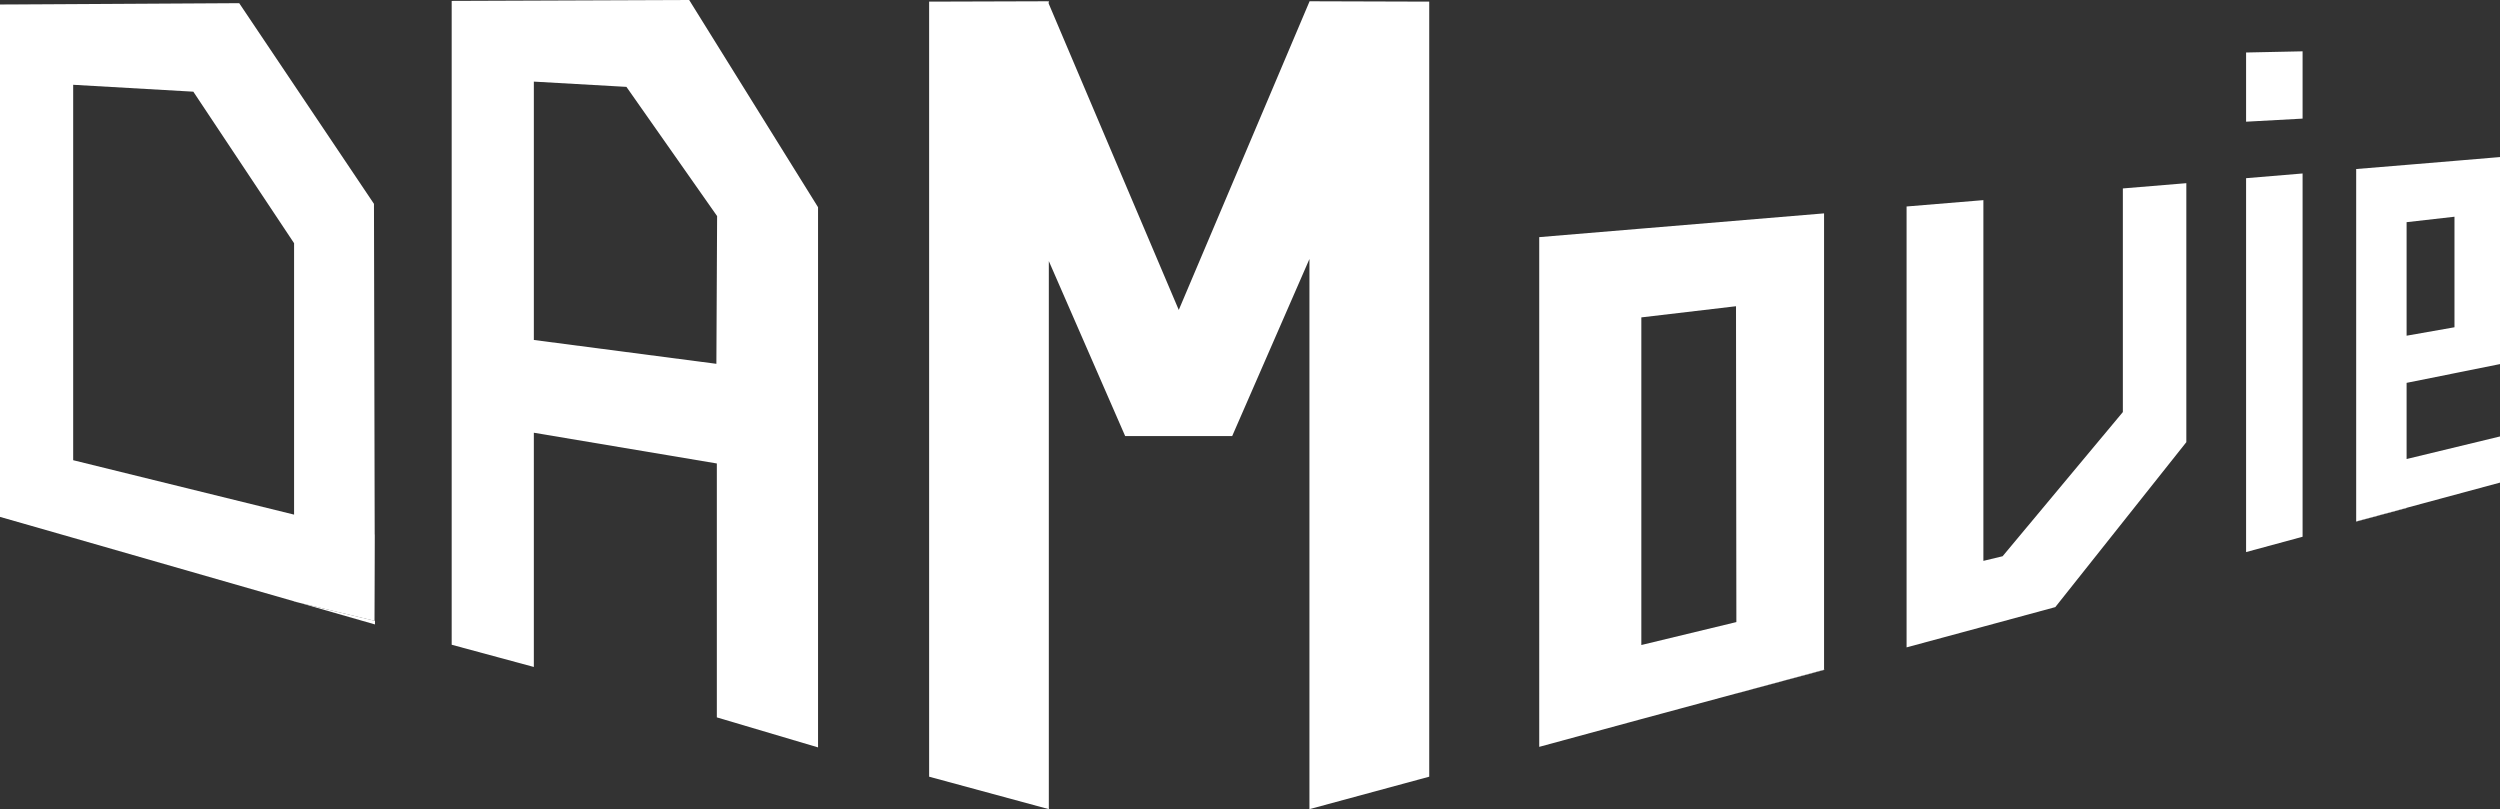 <svg xmlns="http://www.w3.org/2000/svg" viewBox="0 0 275.69 89.23"><rect x="0" y="0" width="275.69" height="89.23" fill="#333333" stroke="none"/><defs><style>.cls-1{fill:#fff;}</style></defs><g id="レイヤー_2" data-name="レイヤー 2"><g id="デザイン"><polygon class="cls-1" points="115.66 0.14 115.66 0.43 115.54 0.14 115.66 0.14"/><polygon class="cls-1" points="144.42 0.14 144.4 0.18 144.4 0.14 144.42 0.14"/><polygon class="cls-1" points="157.61 0.18 157.61 85.65 144.4 89.23 144.4 28.56 135.88 48.09 124.08 48.09 115.66 28.79 115.66 89.23 102.46 85.65 102.46 0.18 115.54 0.14 115.66 0.43 129.99 34.18 144.4 0.18 144.42 0.14 157.61 0.18"/><path class="cls-1" d="M76,0,49.81.1v71l9.06,2.45V47.72l20.18,3.39v28l11.16,3.31V22.85Zm3,40.12L58.87,37.49V9l10.21.58,10,14.25Z"/><polygon class="cls-1" points="3.67 0.48 0 0.5 0 0.49 3.67 0.48"/><path class="cls-1" d="M41.32,58.94l-.08-36.46L26.38.35,3.67.48,0,.5V57l8.07,2.31,24.36,7,.53.15h0l8.34,2Zm-8.89-2.19-24.36-6V9.35l13.25.76L32.43,26.82Z"/><polygon class="cls-1" points="32.96 66.46 32.43 66.33 32.43 66.31 32.96 66.46"/><polygon class="cls-1" points="201.19 73.84 201.19 73.87 191.48 76.48 191.48 76.47 201.19 73.84"/><path class="cls-1" d="M181,25.21l-11.26.94V82.36L181,79.3l10.44-2.82h0l9.71-2.63V23.53ZM191.48,68.6,181,71.13V35l10.44-1.23Z"/><polygon class="cls-1" points="241.1 20.2 241.1 48.76 226.65 66.95 218.72 69.1 210.25 71.39 210.25 22.77 218.72 22.07 218.72 61.85 220.84 61.34 234.1 45.44 234.1 20.78 241.1 20.2"/><polygon class="cls-1" points="253.92 59.19 247.69 60.88 247.69 19.65 253.92 19.13 253.92 59.19"/><polygon class="cls-1" points="253.92 13.08 247.69 13.42 247.69 5.79 253.92 5.66 253.92 13.08"/><polygon class="cls-1" points="265.39 55.99 265.39 56.02 259.81 57.53 259.81 57.51 265.39 55.99"/><path class="cls-1" d="M275.69,40.15V17.32l-5,.42-5.28.44-5.58.46V57.5L265.39,56l10.3-2.78V48.13l-10.3,2.49v-8.4ZM265.39,24.5l5.28-.6V36.09l-5.28.93Z"/><polygon class="cls-1" points="41.35 58.95 41.35 68.46 41.32 58.94 41.35 58.95"/><polygon class="cls-1" points="41.35 68.46 41.35 68.86 33.01 66.47 41.35 68.46"/></g></g></svg>